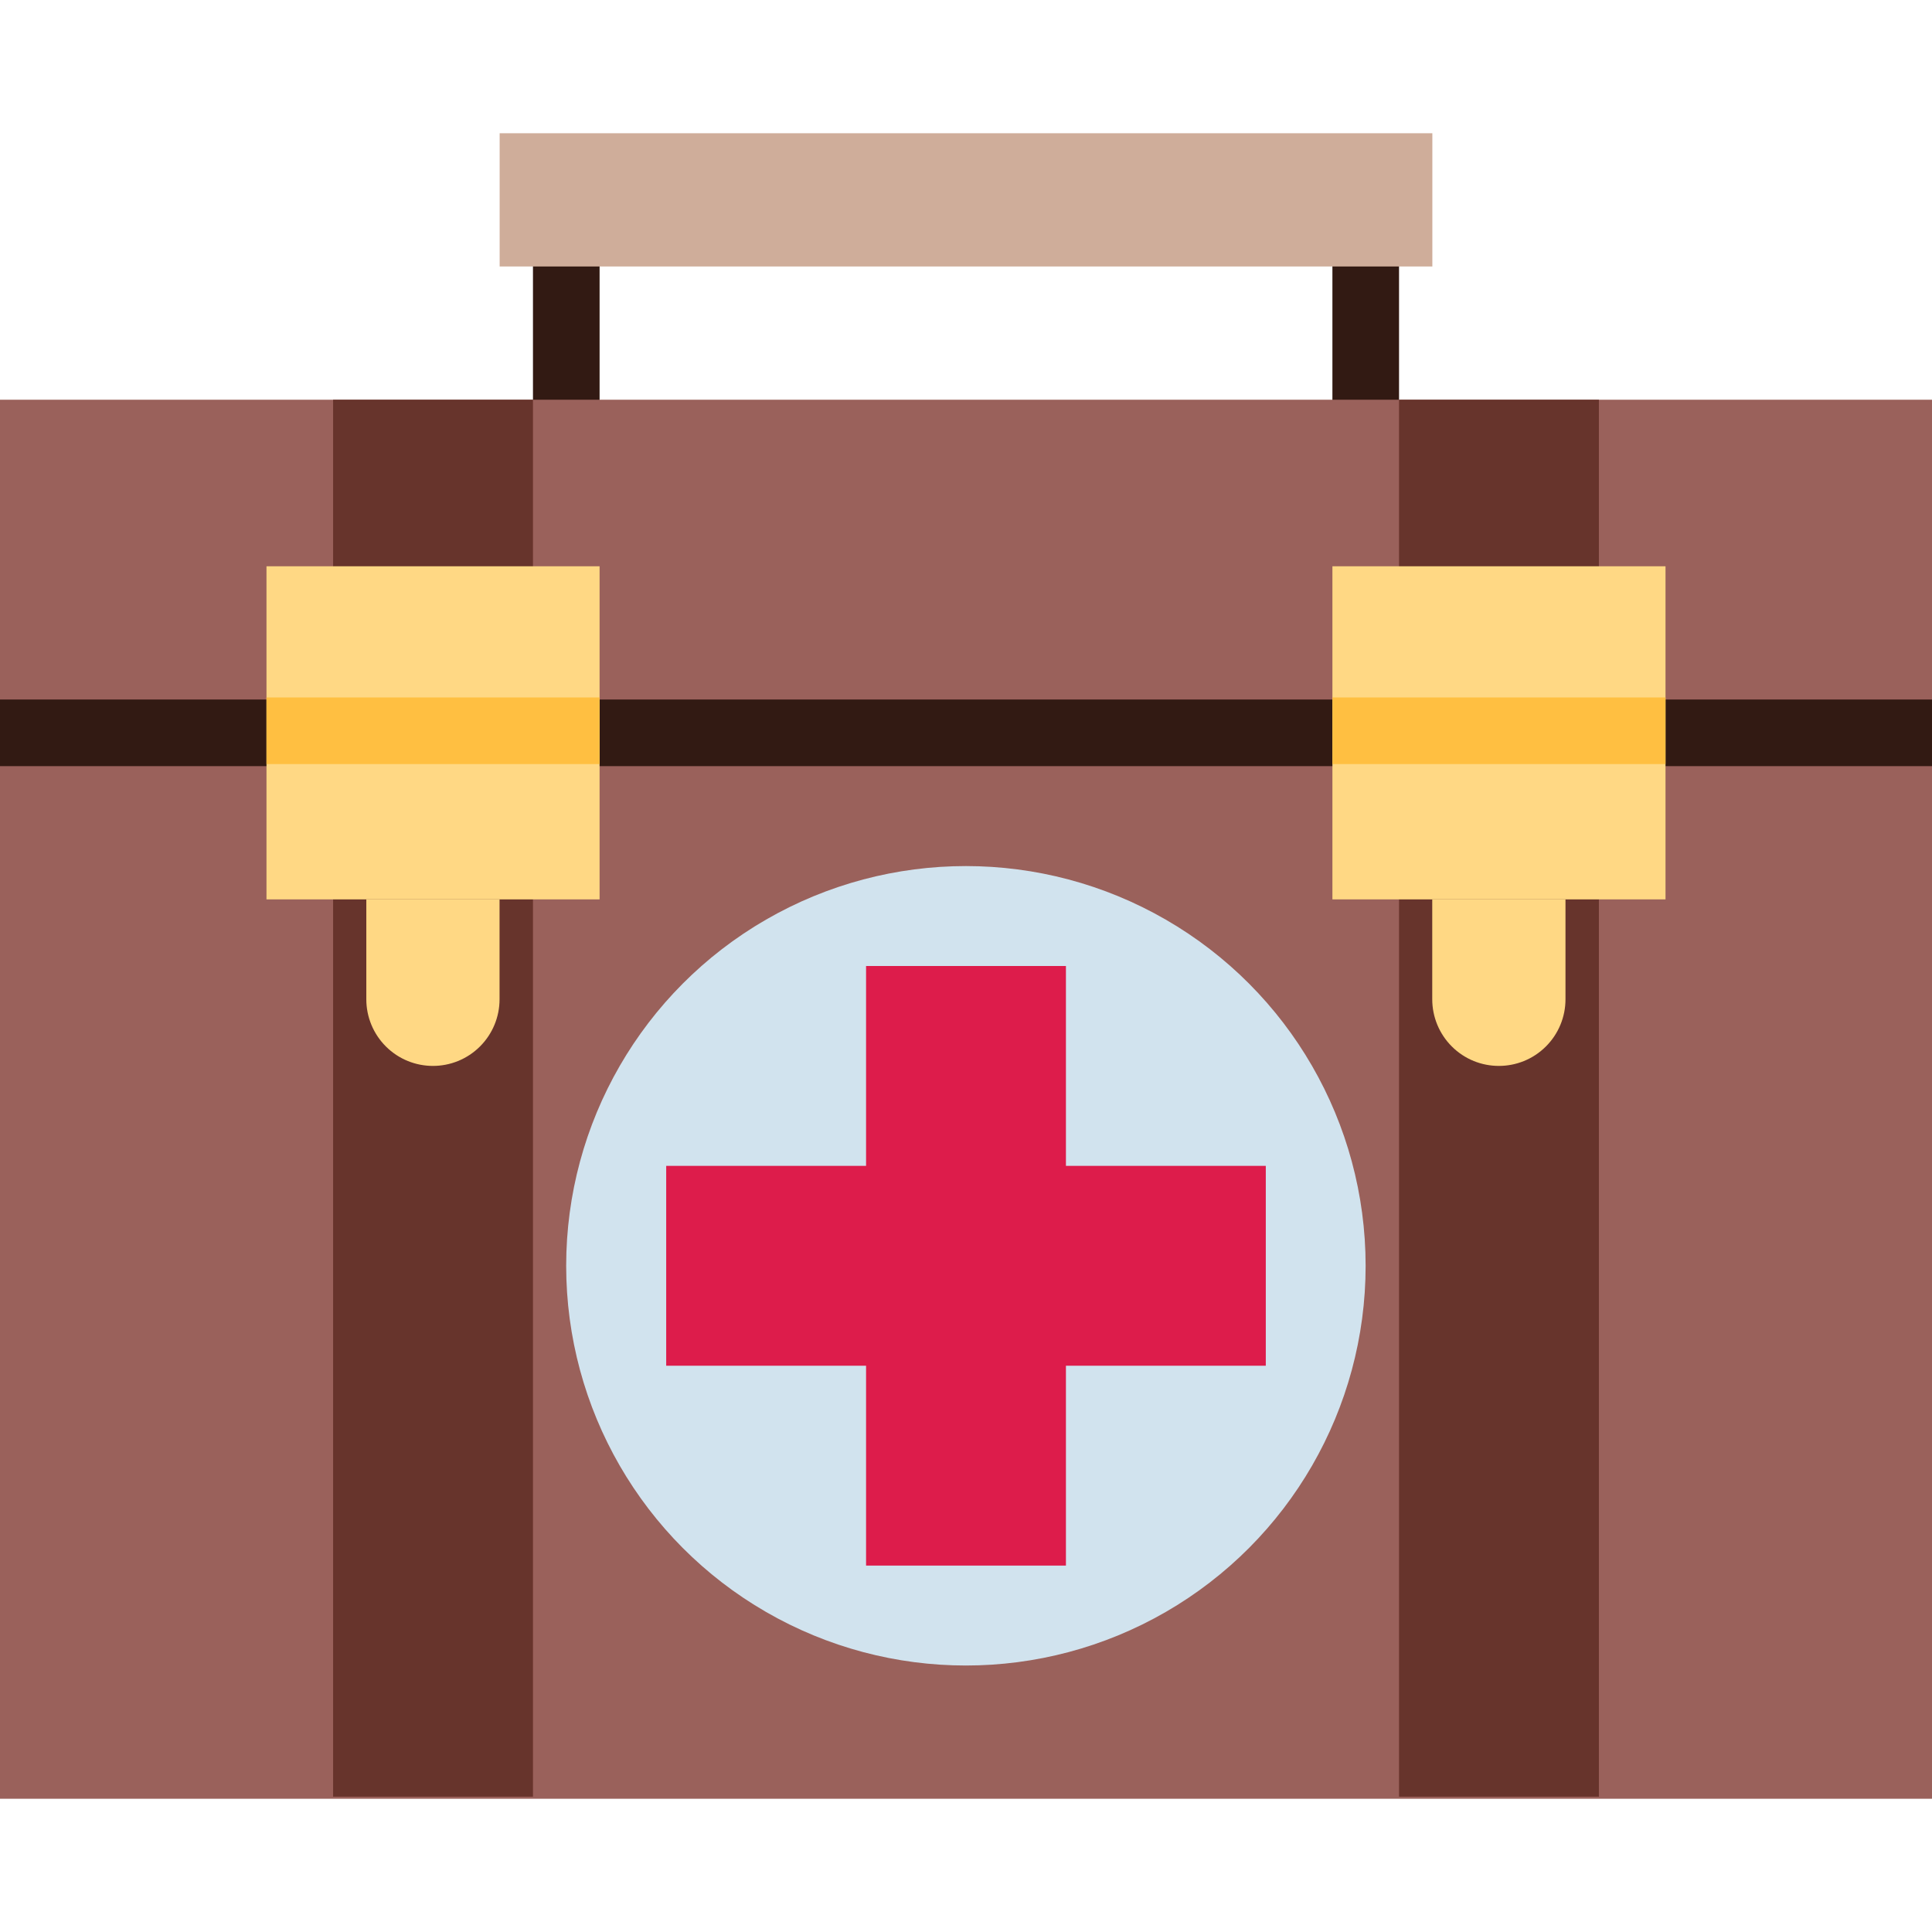 <?xml version="1.0" encoding="iso-8859-1"?>
<!-- Generator: Adobe Illustrator 19.0.0, SVG Export Plug-In . SVG Version: 6.00 Build 0)  -->
<svg version="1.1" id="Capa_1" xmlns="http://www.w3.org/2000/svg" xmlns:xlink="http://www.w3.org/1999/xlink" x="0px" y="0px"
	 viewBox="0 0 464 464" style="enable-background:new 0 0 464 464;" xml:space="preserve">
<g>
	<path style="fill:#321A13;" d="M320,55.504h16v48h-16V55.504z"/>
	<path style="fill:#321A13;" d="M128,55.504h16v48h-16V55.504z"/>
</g>
<path style="fill:#9A615B;" d="M0,96h464v336H0L0,96z"/>
<g>
	<path style="fill:#67342C;" d="M80,96h48v335.496H80V96z"/>
	<path style="fill:#67342C;" d="M336,96h48v335.496h-48V96z"/>
</g>
<path style="fill:#CFAD9A;" d="M120,32h224v32H120L120,32z"/>
<circle style="fill:#D1E3EE;" cx="231.976" cy="304" r="96"/>
<path style="fill:#321A13;" d="M0,168h464v16H0L0,168z"/>
<g>
	<path style="fill:#FFD884;" d="M64,136h80v80H64V136z"/>
	<path style="fill:#FFD884;" d="M320,136h80v80h-80V136z"/>
</g>
<path style="fill:#DD1C4B;" d="M304,280h-48v-48h-48v48h-48v48h48v48h48v-48h48V280z"/>
<g>
	<path style="fill:#FFD884;" d="M87.976,216v24c0.001,4.243,1.687,8.312,4.688,11.312c6.248,6.246,16.376,6.246,22.624,0
		c3.001-3,4.687-7.069,4.688-11.312v-24H87.976z"/>
	<path style="fill:#FFD884;" d="M343.976,216v24c0.001,4.243,1.687,8.312,4.688,11.312c6.248,6.246,16.376,6.246,22.624,0
		c3.001-3,4.687-7.069,4.688-11.312v-24H343.976z"/>
</g>
<g>
	<path style="fill:#FFBF41;" d="M64,167.504h80v16H64V167.504z"/>
	<path style="fill:#FFBF41;" d="M320,167.504h80v16h-80V167.504z"/>
</g>
<g>
</g>
<g>
</g>
<g>
</g>
<g>
</g>
<g>
</g>
<g>
</g>
<g>
</g>
<g>
</g>
<g>
</g>
<g>
</g>
<g>
</g>
<g>
</g>
<g>
</g>
<g>
</g>
<g>
</g>
</svg>

